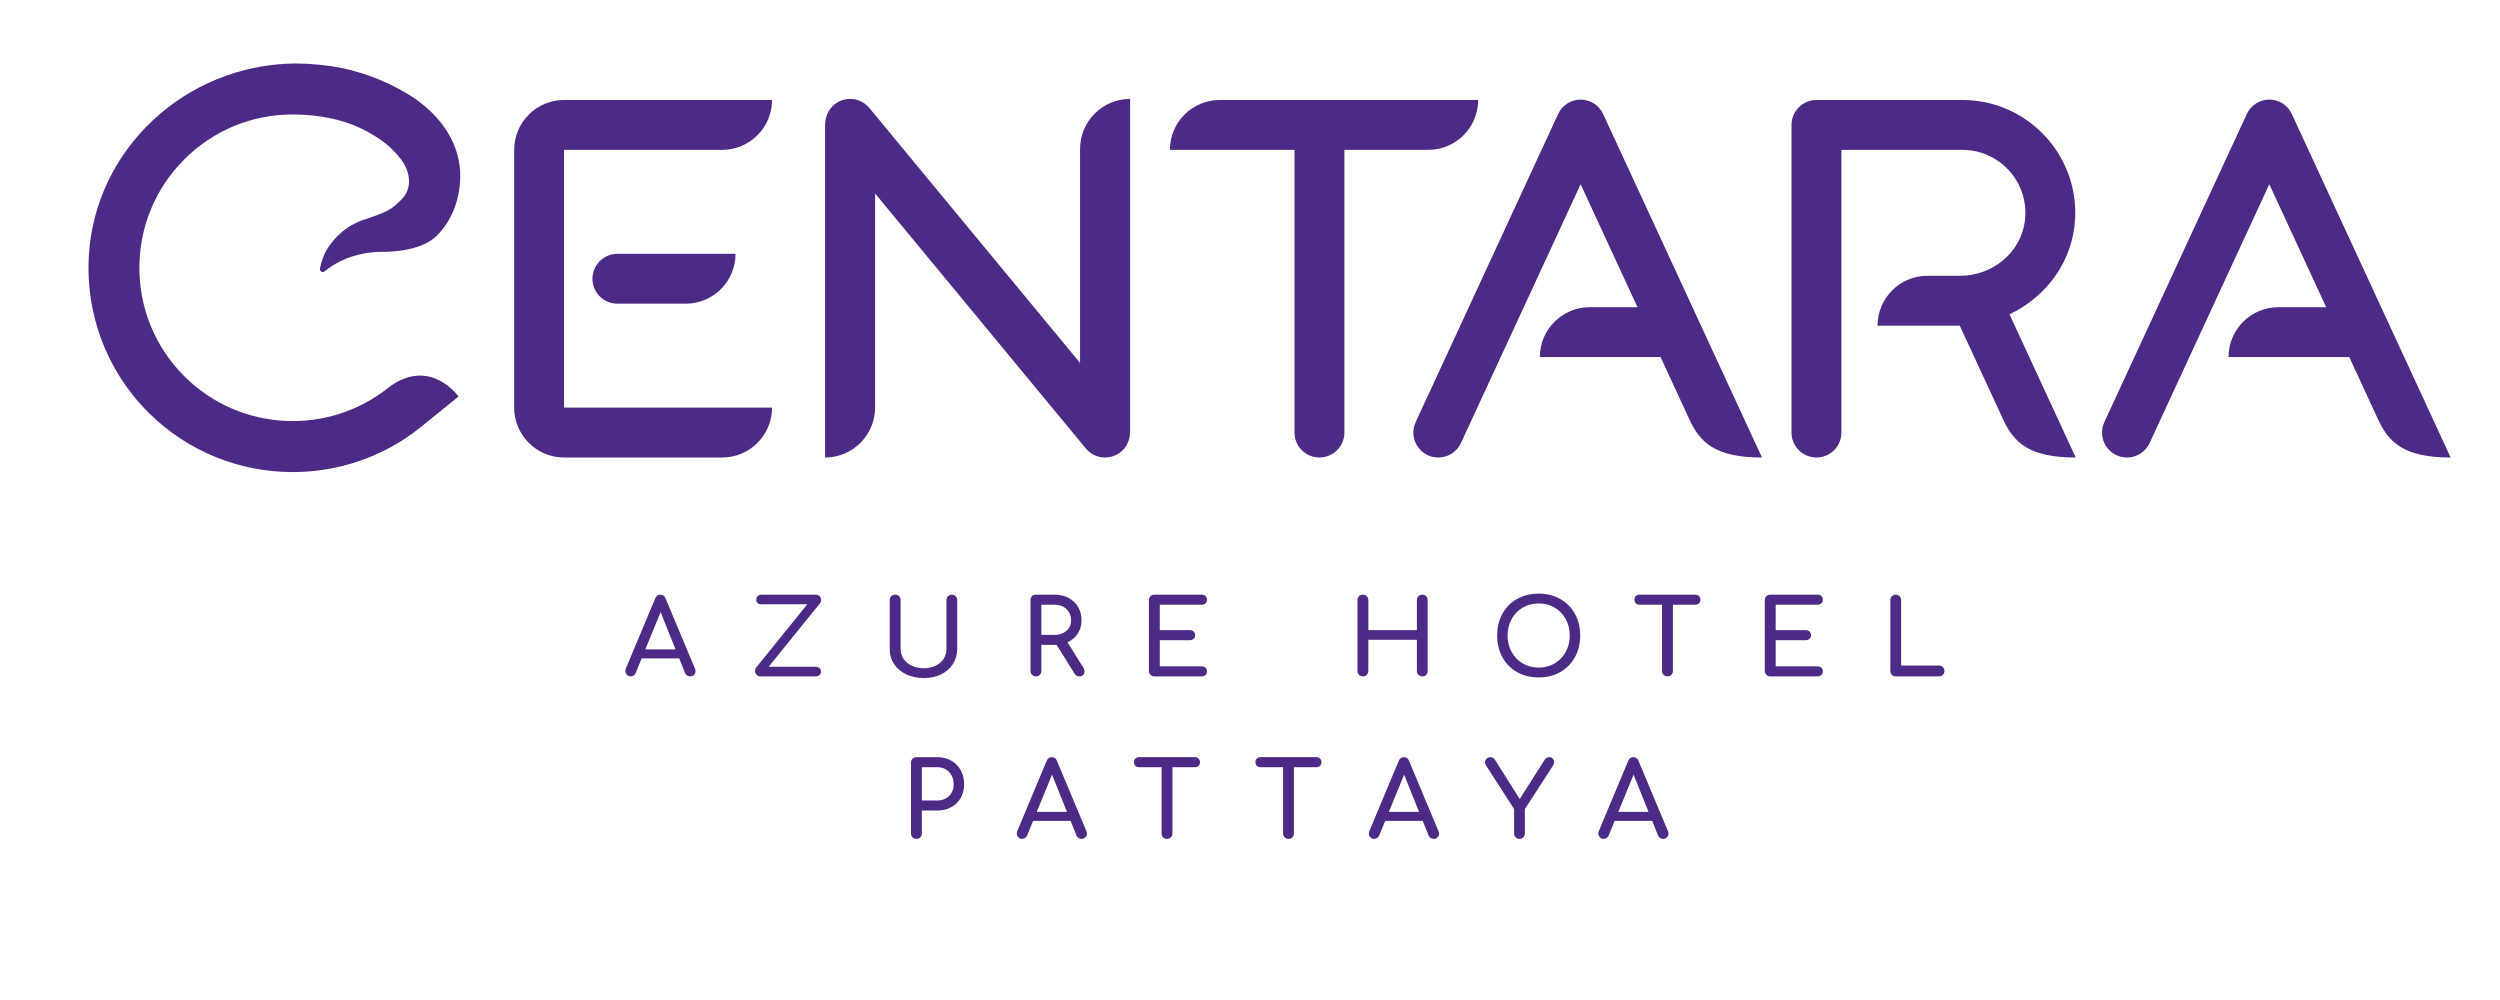 <?xml version="1.0" encoding="utf-8"?>
<!-- Generator: Adobe Illustrator 17.0.0, SVG Export Plug-In . SVG Version: 6.00 Build 0)  -->
<!DOCTYPE svg PUBLIC "-//W3C//DTD SVG 1.1//EN" "http://www.w3.org/Graphics/SVG/1.1/DTD/svg11.dtd">
<svg version="1.1" id="Layer_1" xmlns="http://www.w3.org/2000/svg" xmlns:xlink="http://www.w3.org/1999/xlink" x="0px" y="0px"
	 width="300px" height="120px" viewBox="0 0 300 120" enable-background="new 0 0 300 120" xml:space="preserve">
<g>
	<g>
		<g>
			<path fill="#4D2A86" d="M146.377,11.997c-3.307,0-5.988,2.681-5.988,5.988h14.95v33.922c0,1.653,1.34,2.994,2.994,2.994
				c1.654,0,2.994-1.34,2.994-2.994V17.985h10.064c3.307,0,5.988-2.681,5.988-5.988H146.377z"/>
			<path fill="#4D2A86" d="M192.374,13.676c-0.486-1.051-1.539-1.724-2.697-1.724s-2.211,0.673-2.697,1.724l-17.1,36.975
				c-0.918,1.984,0.531,4.251,2.717,4.251c1.167,0,2.228-0.678,2.717-1.737l14.362-31.055l6.823,14.753h-5.73
				c-3.307,0-5.988,2.681-5.988,5.988h14.487l3.465,7.494c1.285,2.778,3.127,4.557,8.705,4.557L192.374,13.676z"/>
			<path fill="#4D2A86" d="M264.746,24.215L252.521,50.65c-0.918,1.984,0.532,4.251,2.717,4.251c1.167,0,2.228-0.678,2.717-1.737
				l14.362-31.055l6.823,14.753h-5.73c-3.307,0-5.988,2.681-5.988,5.988v0h14.487l3.465,7.494c1.285,2.778,3.127,4.557,8.705,4.557
				l-19.065-41.226c-0.486-1.051-1.539-1.724-2.697-1.724c-1.158,0-2.211,0.673-2.697,1.724L264.746,24.215"/>
			<path fill="#4D2A86" d="M241.139,37.716c4.42-2.082,7.624-6.363,7.877-11.495c0.383-7.775-5.832-14.223-13.524-14.223h-17.517
				c-1.654,0-2.994,1.34-2.994,2.994v36.916c0,1.653,1.34,2.994,2.994,2.994c1.653,0,2.994-1.34,2.994-2.994V17.985h14.523
				c4.492,0,8.081,3.942,7.489,8.548c-0.489,3.807-3.914,6.559-7.752,6.559h-3.936c-3.307,0-5.988,2.681-5.988,5.988h9.794
				c0.024,0,0.048-0.003,0.072-0.003l5.211,11.267c1.285,2.778,3.127,4.557,8.705,4.557L241.139,37.716z"/>
			<path fill="#4D2A86" d="M129.607,17.877v25.675l-25.284-30.591c-0.895-1.082-2.433-1.413-3.717-0.743
				c-1.019,0.531-1.6,1.646-1.6,2.795v39.889c3.317,0,6.005-2.689,6.005-6.005V23.22l25.284,30.591
				c0.582,0.704,1.437,1.09,2.316,1.09c0.587,0,1.187-0.173,1.721-0.539c0.833-0.571,1.281-1.562,1.281-2.572V11.872h0
				C132.296,11.872,129.607,14.56,129.607,17.877z"/>
			<g>
				<path fill="#4D2A86" d="M92.644,11.997L92.644,11.997l-24.956,0c-3.307,0-5.988,2.681-5.988,5.988v30.928v0
					c0,0.827,0.168,1.614,0.471,2.331c0.152,0.358,0.337,0.699,0.552,1.017c0.108,0.159,0.223,0.313,0.345,0.461
					c0.122,0.148,0.251,0.29,0.387,0.425c1.084,1.084,2.58,1.754,4.234,1.754h18.968c3.307,0,5.988-2.681,5.988-5.988v0H67.687
					V17.985h18.968C89.963,17.985,92.644,15.304,92.644,11.997z"/>
				<path fill="#4D2A86" d="M71.094,33.449c0,1.654,1.34,2.994,2.994,2.994h8.191c3.307,0,5.988-2.681,5.988-5.988H74.088
					C72.435,30.455,71.094,31.796,71.094,33.449z"/>
			</g>
		</g>
		<g>
			<path fill="#4D2A86" d="M55.023,23.259c0-0.002,0.001-0.003,0.001-0.005c0.171-0.874,0.236-1.772,0.192-2.664
				c-0.188-3.306-1.998-6.136-4.768-8.275c-0.221-0.17-0.444-0.334-0.669-0.494c-2.602-1.722-5.552-2.98-8.725-3.652
				c-1.815-0.36-3.693-0.537-5.607-0.554c-13.263,0.136-24.06,10.32-24.792,23.129l0,0c-0.38,6.736,1.997,13.6,7.132,18.734
				c4.781,4.781,11.061,7.171,17.341,7.171c5.428,0,10.86-1.788,15.32-5.36l4.574-3.706c0,0-3.352-4.76-8.283-1.171l0,0
				c-7.22,5.883-17.898,5.461-24.623-1.264c-3.476-3.475-5.389-8.096-5.389-13.011c0-4.915,1.914-9.536,5.389-13.011l0,0
				c3.475-3.475,8.096-5.389,13.011-5.389c3.156,0,6.323,0.604,9.006,2.089c1.493,0.827,2.807,1.747,3.985,3.297
				c1.176,1.548,1.373,3.517,0.05,4.822c-1.246,1.229-1.526,1.403-4.323,2.369c-0.168,0.048-2.728,0.683-4.529,3.485
				c-0.473,0.736-0.755,1.568-0.922,2.419c-0.03,0.151,0.036,0.299,0.168,0.377c0.055,0.032,0.114,0.048,0.173,0.049
				c0.078,0,0.156-0.027,0.22-0.08c1.059-0.883,3.368-2.344,6.957-2.344c1.251,0,4.732-0.145,6.544-1.971
				c1.309-1.319,2.161-3.034,2.542-4.865c0.002-0.009,0.004-0.018,0.006-0.028C55.01,23.323,55.017,23.291,55.023,23.259z"/>
		</g>
	</g>
	<g>
		<path fill="#4D2A86" d="M83.465,80.526c0,0.176-0.063,0.326-0.188,0.452c-0.125,0.125-0.281,0.188-0.465,0.188
			c-0.125,0-0.245-0.036-0.358-0.107c-0.113-0.07-0.194-0.169-0.245-0.295l-0.703-1.758h-4.508l-0.715,1.758
			c-0.059,0.126-0.143,0.225-0.251,0.295c-0.109,0.071-0.226,0.107-0.352,0.107c-0.184,0-0.337-0.065-0.458-0.195
			c-0.122-0.129-0.182-0.282-0.182-0.458c0-0.083,0.021-0.18,0.063-0.289l3.528-8.425c0.125-0.293,0.331-0.439,0.615-0.439
			c0.301,0,0.506,0.146,0.615,0.439l3.541,8.45C83.444,80.359,83.465,80.451,83.465,80.526z M77.438,77.928h3.629l-1.795-4.471
			L77.438,77.928z"/>
		<path fill="#4D2A86" d="M90.784,80.966c-0.117-0.134-0.176-0.289-0.176-0.465c0-0.15,0.042-0.28,0.125-0.389l6.14-7.597h-5.5
			c-0.201,0-0.356-0.05-0.465-0.15s-0.159-0.234-0.15-0.402c-0.008-0.176,0.048-0.32,0.169-0.433c0.121-0.113,0.278-0.17,0.471-0.17
			h6.479c0.201,0,0.362,0.065,0.483,0.194c0.121,0.13,0.182,0.283,0.182,0.459c0,0.134-0.046,0.26-0.138,0.376l-6.165,7.622h5.638
			c0.184,0,0.337,0.057,0.458,0.169c0.121,0.113,0.182,0.245,0.182,0.396c0,0.185-0.059,0.329-0.176,0.434
			c-0.118,0.104-0.272,0.157-0.465,0.157h-6.629C91.056,81.167,90.902,81.1,90.784,80.966z"/>
		<path fill="#4D2A86" d="M108.746,80.922c-0.624-0.297-1.109-0.709-1.457-1.236c-0.348-0.527-0.521-1.131-0.521-1.809v-5.863
			c0-0.192,0.063-0.35,0.188-0.471c0.125-0.122,0.28-0.183,0.465-0.183c0.192,0,0.349,0.061,0.471,0.183
			c0.121,0.121,0.182,0.278,0.182,0.471v5.863c0,0.444,0.119,0.842,0.358,1.193c0.238,0.352,0.569,0.625,0.992,0.822
			c0.423,0.196,0.906,0.295,1.45,0.295c0.519,0,0.983-0.099,1.394-0.295c0.41-0.197,0.73-0.471,0.96-0.822
			c0.23-0.352,0.345-0.749,0.345-1.193v-5.863c0-0.192,0.063-0.35,0.188-0.471c0.125-0.122,0.28-0.183,0.464-0.183
			s0.337,0.061,0.458,0.183c0.121,0.121,0.182,0.278,0.182,0.471v5.863c0,0.67-0.169,1.271-0.508,1.802
			c-0.339,0.532-0.812,0.946-1.419,1.243c-0.607,0.297-1.295,0.445-2.065,0.445C110.079,81.367,109.369,81.219,108.746,80.922z"/>
		<path fill="#4D2A86" d="M130.148,80.576c0,0.168-0.057,0.308-0.169,0.421c-0.113,0.113-0.266,0.17-0.458,0.17
			c-0.243,0-0.431-0.104-0.565-0.314l-2.16-3.465h-0.226h-1.607v3.126c0,0.185-0.061,0.339-0.182,0.465
			c-0.122,0.125-0.278,0.188-0.471,0.188c-0.185,0-0.339-0.063-0.465-0.188c-0.125-0.126-0.188-0.28-0.188-0.465v-8.5
			c0-0.192,0.063-0.35,0.188-0.471c0.125-0.122,0.28-0.183,0.465-0.183h2.26c0.62,0,1.174,0.13,1.664,0.39
			c0.49,0.26,0.871,0.623,1.143,1.092c0.271,0.469,0.408,1.005,0.408,1.607c0,0.595-0.15,1.122-0.452,1.582
			c-0.302,0.461-0.712,0.808-1.231,1.042l1.921,3.089C130.106,80.296,130.148,80.435,130.148,80.576z M126.569,76.182
			c0.569,0,1.038-0.161,1.406-0.483c0.368-0.321,0.553-0.738,0.553-1.249c0-0.553-0.185-1.005-0.553-1.356
			c-0.368-0.352-0.837-0.527-1.406-0.527h-1.607v3.616H126.569z"/>
		<path fill="#4D2A86" d="M138.057,80.979c-0.125-0.126-0.188-0.28-0.188-0.465v-8.5c0-0.192,0.063-0.35,0.188-0.471
			c0.125-0.122,0.28-0.183,0.465-0.183h5.675c0.192,0,0.347,0.057,0.464,0.17c0.117,0.112,0.176,0.262,0.176,0.445
			c0,0.176-0.059,0.318-0.176,0.427c-0.117,0.109-0.272,0.163-0.464,0.163h-5.022v3.052h3.604c0.184,0,0.337,0.057,0.458,0.169
			c0.122,0.113,0.182,0.258,0.182,0.434s-0.061,0.32-0.182,0.434c-0.121,0.112-0.274,0.169-0.458,0.169h-3.604v3.139h5.022
			c0.192,0,0.347,0.055,0.464,0.164c0.117,0.108,0.176,0.251,0.176,0.427c0,0.184-0.059,0.332-0.176,0.445s-0.272,0.17-0.464,0.17
			h-5.675C138.338,81.167,138.183,81.104,138.057,80.979z"/>
		<path fill="#4D2A86" d="M163.082,80.979c-0.125-0.126-0.188-0.28-0.188-0.465v-8.5c0-0.192,0.063-0.35,0.188-0.471
			c0.126-0.122,0.28-0.183,0.465-0.183c0.192,0,0.35,0.061,0.471,0.183c0.121,0.121,0.183,0.278,0.183,0.471v3.604h5.825v-3.604
			c0-0.192,0.063-0.35,0.188-0.471c0.126-0.122,0.28-0.183,0.465-0.183c0.184,0,0.337,0.061,0.458,0.183
			c0.121,0.121,0.183,0.278,0.183,0.471v8.5c0,0.192-0.062,0.35-0.183,0.471c-0.121,0.122-0.274,0.183-0.458,0.183
			c-0.185,0-0.339-0.063-0.465-0.188c-0.125-0.126-0.188-0.28-0.188-0.465v-3.741H164.2v3.741c0,0.185-0.062,0.339-0.183,0.465
			c-0.121,0.125-0.278,0.188-0.471,0.188C163.362,81.167,163.208,81.104,163.082,80.979z"/>
		<path fill="#4D2A86" d="M182.048,80.652c-0.758-0.428-1.346-1.023-1.765-1.79c-0.418-0.766-0.627-1.634-0.627-2.604
			c0-0.972,0.209-1.838,0.627-2.6c0.419-0.762,1.007-1.356,1.765-1.783s1.622-0.64,2.593-0.64c0.963,0,1.822,0.213,2.58,0.64
			s1.348,1.021,1.771,1.783s0.634,1.628,0.634,2.6c0,0.971-0.211,1.839-0.634,2.604c-0.423,0.767-1.011,1.362-1.764,1.79
			c-0.754,0.427-1.616,0.64-2.587,0.64S182.805,81.079,182.048,80.652z M186.561,79.604c0.569-0.339,1.013-0.802,1.331-1.388
			s0.478-1.238,0.478-1.958c0-0.721-0.159-1.373-0.478-1.959s-0.76-1.047-1.324-1.382c-0.565-0.334-1.208-0.502-1.928-0.502
			s-1.362,0.168-1.928,0.502c-0.564,0.335-1.006,0.796-1.324,1.382s-0.478,1.238-0.478,1.959c0,0.72,0.159,1.372,0.478,1.958
			s0.762,1.049,1.331,1.388s1.209,0.509,1.921,0.509C185.351,80.112,185.992,79.942,186.561,79.604z"/>
		<path fill="#4D2A86" d="M203.882,71.53c0.113,0.112,0.17,0.257,0.17,0.433s-0.057,0.32-0.17,0.434s-0.258,0.169-0.434,0.169
			h-2.699v7.948c0,0.185-0.063,0.339-0.188,0.465c-0.125,0.125-0.28,0.188-0.464,0.188c-0.185,0-0.34-0.063-0.465-0.188
			c-0.126-0.126-0.188-0.28-0.188-0.465v-7.948h-2.712c-0.176,0-0.32-0.056-0.434-0.169s-0.169-0.258-0.169-0.434
			s0.056-0.32,0.169-0.433c0.113-0.113,0.258-0.17,0.434-0.17h6.717C203.625,71.36,203.769,71.417,203.882,71.53z"/>
		<path fill="#4D2A86" d="M211.962,80.979c-0.125-0.126-0.188-0.28-0.188-0.465v-8.5c0-0.192,0.063-0.35,0.188-0.471
			c0.126-0.122,0.28-0.183,0.465-0.183h5.676c0.192,0,0.347,0.057,0.464,0.17c0.117,0.112,0.176,0.262,0.176,0.445
			c0,0.176-0.059,0.318-0.176,0.427c-0.117,0.109-0.271,0.163-0.464,0.163h-5.022v3.052h3.604c0.184,0,0.337,0.057,0.458,0.169
			c0.121,0.113,0.182,0.258,0.182,0.434s-0.061,0.32-0.182,0.434c-0.121,0.112-0.274,0.169-0.458,0.169h-3.604v3.139h5.022
			c0.192,0,0.347,0.055,0.464,0.164c0.117,0.108,0.176,0.251,0.176,0.427c0,0.184-0.059,0.332-0.176,0.445s-0.271,0.17-0.464,0.17
			h-5.676C212.242,81.167,212.088,81.104,211.962,80.979z"/>
		<path fill="#4D2A86" d="M227.023,80.979c-0.121-0.126-0.183-0.28-0.183-0.465v-8.5c0-0.185,0.063-0.339,0.188-0.465
			c0.126-0.126,0.276-0.188,0.452-0.188c0.185,0,0.339,0.063,0.465,0.188s0.188,0.28,0.188,0.465v7.848h4.545
			c0.185,0,0.339,0.063,0.465,0.188c0.125,0.126,0.188,0.281,0.188,0.465c0,0.185-0.063,0.339-0.188,0.465
			c-0.126,0.125-0.28,0.188-0.465,0.188h-5.198C227.298,81.167,227.144,81.104,227.023,80.979z"/>
		<path fill="#4D2A86" d="M109.506,100.479c-0.125-0.126-0.188-0.28-0.188-0.465v-8.5c0-0.192,0.063-0.35,0.188-0.471
			c0.125-0.122,0.28-0.183,0.465-0.183h2.511c0.619,0,1.174,0.139,1.664,0.414c0.49,0.276,0.871,0.662,1.143,1.155
			c0.272,0.494,0.408,1.055,0.408,1.683c0,0.611-0.136,1.155-0.408,1.633c-0.272,0.477-0.653,0.85-1.143,1.117
			s-1.044,0.401-1.664,0.401h-1.858v2.75c0,0.185-0.061,0.339-0.182,0.465c-0.122,0.125-0.278,0.188-0.471,0.188
			C109.786,100.667,109.631,100.604,109.506,100.479z M112.482,96.059c0.569,0,1.038-0.182,1.406-0.546
			c0.368-0.364,0.552-0.831,0.552-1.4c0-0.594-0.184-1.084-0.552-1.469c-0.369-0.385-0.837-0.578-1.406-0.578h-1.858v3.993H112.482z
			"/>
		<path fill="#4D2A86" d="M130.436,100.026c0,0.176-0.063,0.326-0.188,0.452c-0.125,0.125-0.281,0.188-0.465,0.188
			c-0.125,0-0.245-0.036-0.358-0.107c-0.113-0.07-0.194-0.169-0.245-0.295l-0.703-1.758h-4.508l-0.715,1.758
			c-0.059,0.126-0.143,0.225-0.251,0.295c-0.109,0.071-0.226,0.107-0.352,0.107c-0.184,0-0.337-0.065-0.458-0.195
			c-0.122-0.129-0.182-0.282-0.182-0.458c0-0.083,0.021-0.18,0.063-0.289l3.528-8.425c0.125-0.293,0.331-0.439,0.615-0.439
			c0.301,0,0.506,0.146,0.615,0.439l3.541,8.45C130.415,99.859,130.436,99.951,130.436,100.026z M124.409,97.428h3.629l-1.795-4.471
			L124.409,97.428z"/>
		<path fill="#4D2A86" d="M143.827,91.03c0.113,0.112,0.169,0.257,0.169,0.433s-0.057,0.32-0.169,0.434
			c-0.113,0.113-0.258,0.169-0.434,0.169h-2.699v7.948c0,0.185-0.063,0.339-0.188,0.465c-0.125,0.125-0.281,0.188-0.464,0.188
			c-0.185,0-0.339-0.063-0.465-0.188c-0.125-0.126-0.188-0.28-0.188-0.465v-7.948h-2.712c-0.176,0-0.32-0.056-0.433-0.169
			c-0.113-0.113-0.169-0.258-0.169-0.434s0.056-0.32,0.169-0.433c0.113-0.113,0.257-0.17,0.433-0.17h6.717
			C143.569,90.86,143.714,90.917,143.827,91.03z"/>
		<path fill="#4D2A86" d="M158.405,91.03c0.113,0.112,0.17,0.257,0.17,0.433s-0.057,0.32-0.17,0.434s-0.258,0.169-0.434,0.169
			h-2.699v7.948c0,0.185-0.063,0.339-0.188,0.465c-0.125,0.125-0.28,0.188-0.464,0.188c-0.185,0-0.34-0.063-0.465-0.188
			c-0.126-0.126-0.188-0.28-0.188-0.465v-7.948h-2.712c-0.176,0-0.32-0.056-0.433-0.169c-0.113-0.113-0.169-0.258-0.169-0.434
			s0.056-0.32,0.169-0.433c0.113-0.113,0.257-0.17,0.433-0.17h6.717C158.147,90.86,158.292,90.917,158.405,91.03z"/>
		<path fill="#4D2A86" d="M172.687,100.026c0,0.176-0.063,0.326-0.188,0.452c-0.126,0.125-0.281,0.188-0.465,0.188
			c-0.126,0-0.245-0.036-0.358-0.107c-0.112-0.07-0.194-0.169-0.244-0.295l-0.703-1.758h-4.508l-0.716,1.758
			c-0.059,0.126-0.143,0.225-0.251,0.295c-0.109,0.071-0.227,0.107-0.352,0.107c-0.185,0-0.337-0.065-0.458-0.195
			c-0.122-0.129-0.183-0.282-0.183-0.458c0-0.083,0.021-0.18,0.063-0.289l3.528-8.425c0.126-0.293,0.331-0.439,0.615-0.439
			c0.302,0,0.507,0.146,0.615,0.439l3.541,8.45C172.667,99.859,172.687,99.951,172.687,100.026z M166.661,97.428h3.629l-1.796-4.471
			L166.661,97.428z"/>
		<path fill="#4D2A86" d="M186.33,91.036c0.104,0.117,0.157,0.26,0.157,0.427c0,0.143-0.042,0.281-0.126,0.415l-3.377,5.21v2.926
			c0,0.185-0.063,0.339-0.188,0.465c-0.126,0.125-0.28,0.188-0.465,0.188c-0.176,0-0.326-0.063-0.452-0.188
			c-0.125-0.126-0.188-0.28-0.188-0.465v-2.926l-3.353-5.21c-0.092-0.143-0.138-0.276-0.138-0.402c0-0.176,0.064-0.322,0.194-0.439
			s0.283-0.176,0.459-0.176c0.134,0,0.242,0.029,0.326,0.088c0.083,0.059,0.167,0.15,0.251,0.276l2.938,4.658l2.988-4.708
			c0.134-0.21,0.326-0.314,0.577-0.314C186.093,90.86,186.225,90.919,186.33,91.036z"/>
		<path fill="#4D2A86" d="M200.222,100.026c0,0.176-0.063,0.326-0.188,0.452c-0.126,0.125-0.281,0.188-0.465,0.188
			c-0.126,0-0.245-0.036-0.358-0.107c-0.112-0.07-0.194-0.169-0.244-0.295l-0.703-1.758h-4.508l-0.716,1.758
			c-0.059,0.126-0.143,0.225-0.251,0.295c-0.109,0.071-0.227,0.107-0.352,0.107c-0.185,0-0.337-0.065-0.458-0.195
			c-0.122-0.129-0.183-0.282-0.183-0.458c0-0.083,0.021-0.18,0.063-0.289l3.528-8.425c0.126-0.293,0.331-0.439,0.615-0.439
			c0.302,0,0.507,0.146,0.615,0.439l3.541,8.45C200.202,99.859,200.222,99.951,200.222,100.026z M194.196,97.428h3.629l-1.796-4.471
			L194.196,97.428z"/>
	</g>
</g>
</svg>
